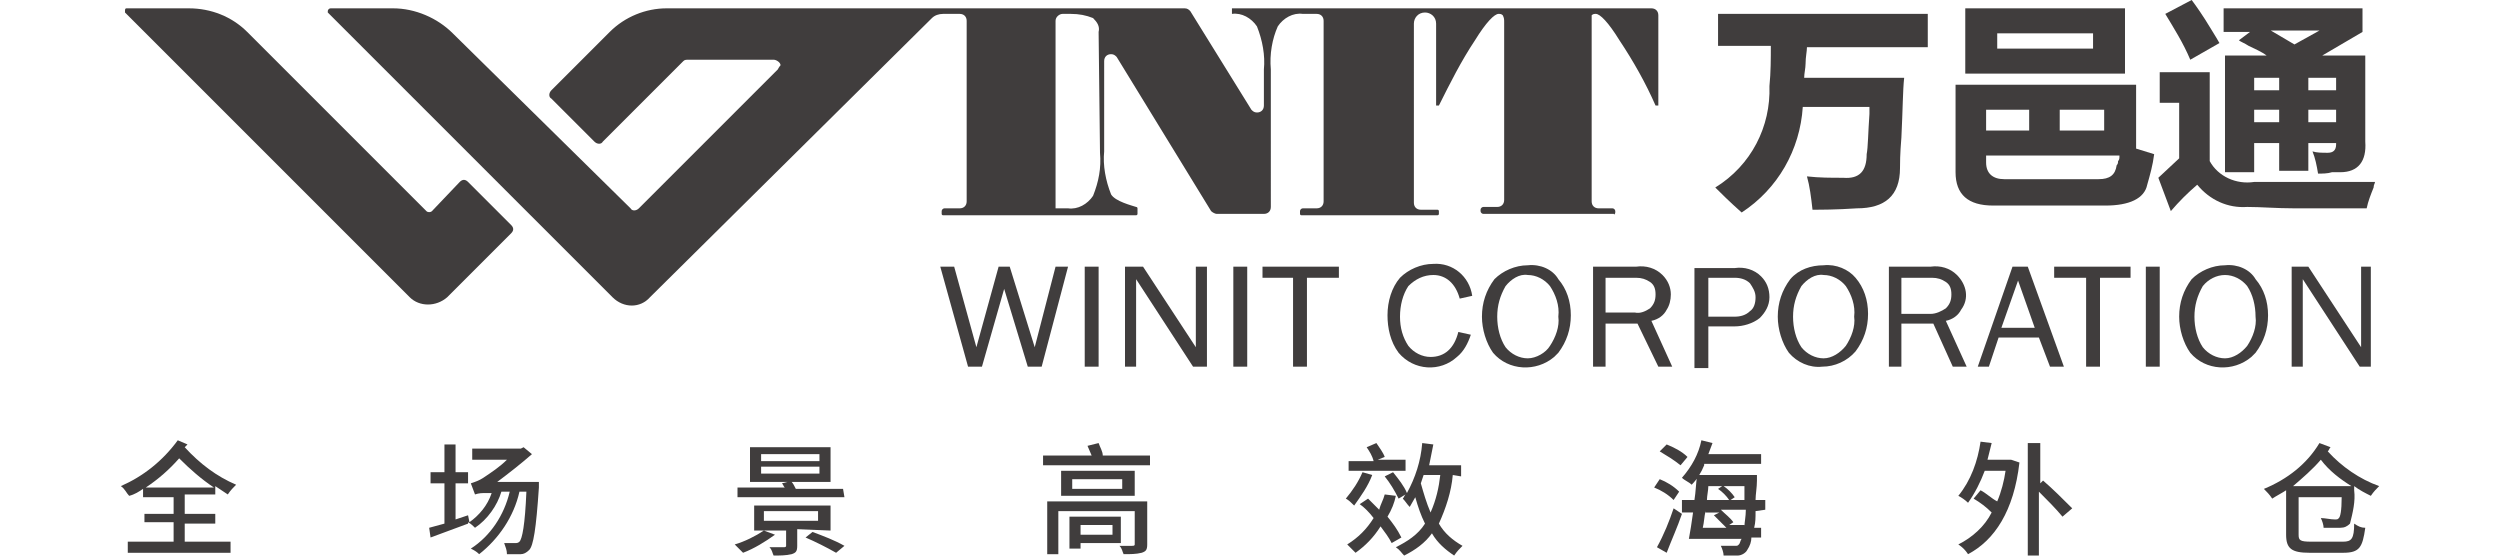 <?xml version="1.0" encoding="UTF-8"?> <svg xmlns="http://www.w3.org/2000/svg" xmlns:xlink="http://www.w3.org/1999/xlink" version="1.1" id="图层_1" x="0px" y="0px" viewBox="0 0 180 40" style="enable-background:new 0 0 180 40;" xml:space="preserve"> <style type="text/css"> .st0{fill:#403D3D;} </style> <path class="st0" d="M32.2,21.4l4.6-4.6c0.2-0.2,0.2-0.4,0-0.6c0,0,0,0,0,0l-3.1-3.1c-0.2-0.2-0.4-0.2-0.6,0l-2,2.1 c-0.1,0.1-0.3,0.1-0.4,0c0,0,0,0,0,0L17.8,2.3c-1.1-1.1-2.6-1.7-4.2-1.7H9.1C9,0.6,9,0.7,9,0.8c0,0,0,0.1,0,0.1l20.5,20.5 C30.2,22.1,31.4,22.1,32.2,21.4C32.2,21.4,32.2,21.4,32.2,21.4z"></path> <rect x="154.5" y="19.2" class="st0" width="1" height="7.2"></rect> <path class="st0" d="M153.8,10.7V6.1h-13v6.3c0,1.6,0.9,2.4,2.7,2.4h8.1c1.7,0,2.8-0.5,3-1.5c0.2-0.7,0.4-1.4,0.5-2.2L153.8,10.7z M148.3,7.9h3.2v1.5h-3.2V7.9z M143,7.9h3.1v1.5H143V7.9z M152.5,11.6c0,0.1,0,0.2-0.1,0.3c-0.1,0.7-0.5,1-1.3,1h-6.8 c-0.8,0-1.3-0.4-1.3-1.2v-0.5h9.6C152.6,11.4,152.6,11.5,152.5,11.6z"></path> <path class="st0" d="M161.2,2.9c0.1,0.1,0.4,0.2,0.7,0.4c0.4,0.2,0.9,0.4,1.3,0.7h-3v8.4h2.1v-2.1h1.8v2h2.1v-2h2v0.1 c0,0.4-0.2,0.6-0.6,0.6c-0.4,0-0.8,0-1.1-0.1c0.2,0.5,0.3,1,0.4,1.6c0.3,0,0.7,0,1-0.1h0.6c1.3,0,1.9-0.8,1.8-2.2V4h-3.1l2.9-1.7 V0.6h-10v1.7h1.9L161.2,2.9z M164.1,8.8h-1.8V7.9h1.8V8.8z M164.1,6.5h-1.8V5.6h1.8V6.5z M168.2,8.8h-2V7.9h2V8.8z M168.2,5.6v0.9 h-2V5.6H168.2z M167,2.2l-1.8,1l-1.7-1L167,2.2z"></path> <path class="st0" d="M159.8,3.1c-0.1-0.2-0.3-0.5-0.6-1c-0.6-1-1.1-1.7-1.4-2.1l-1.9,1c0.6,1,1.3,2.1,1.8,3.3L159.8,3.1z"></path> <path class="st0" d="M170.7,26.4v-7.2H170V24c0,0.2,0,0.3,0,0.5V25l-3.8-5.8h-1.2v7.2h0.8V21c0-0.1,0-0.3,0-0.4v-0.5l4.1,6.3 L170.7,26.4z"></path> <path class="st0" d="M160.2,19.1c-0.9,0-1.8,0.4-2.4,1c-0.6,0.8-0.9,1.7-0.9,2.7c0,0.9,0.3,1.9,0.8,2.6c1.1,1.3,3.1,1.4,4.4,0.3 c0.1-0.1,0.2-0.2,0.3-0.3c0.6-0.8,0.9-1.7,0.9-2.7c0-1-0.3-1.9-0.9-2.6C162,19.4,161.1,19,160.2,19.1z M161.8,24.9 c-0.4,0.5-1,0.9-1.6,0.9c-0.6,0-1.2-0.3-1.6-0.8c-0.4-0.6-0.6-1.4-0.6-2.2c0-0.8,0.2-1.5,0.6-2.2c0.4-0.5,1-0.8,1.6-0.8 c0.6,0,1.2,0.3,1.6,0.8c0.4,0.6,0.6,1.4,0.6,2.2C162.5,23.5,162.2,24.3,161.8,24.9z"></path> <path class="st0" d="M158.2,13.3c0.9,1.1,2.2,1.7,3.6,1.6c1,0,2.1,0.1,3.4,0.1h5.2c0.1-0.5,0.3-1,0.5-1.5c0-0.2,0.1-0.3,0.1-0.4 c-3.3,0-6.2,0-8.7,0c-1.3,0.2-2.6-0.4-3.2-1.5V5.2h-3.6v2.2h1.4v4l-1.5,1.4l0.9,2.4C156.9,14.5,157.5,13.9,158.2,13.3z"></path> <path class="st0" d="M123,23.5h1.9c0.6,0,1.3-0.2,1.8-0.6c0.4-0.4,0.7-0.9,0.7-1.5c0-0.6-0.2-1.1-0.6-1.5c-0.5-0.5-1.2-0.7-1.9-0.6 H122v7.2h1L123,23.5z M123,20h1.9c0.4,0,0.8,0.1,1.1,0.4c0.2,0.3,0.4,0.6,0.4,1c0,0.4-0.1,0.8-0.4,1c-0.3,0.3-0.7,0.4-1.1,0.4H123 V20z"></path> <path class="st0" d="M153,0.6h-11.5v4.7H153V0.6z M150.7,3.5h-6.9V2.4h6.9V3.5z"></path> <path class="st0" d="M123.5,13.5c0.4,0.4,1,1,1.9,1.8c2.6-1.7,4.2-4.5,4.4-7.6h4.8c0,0.5,0,0.7,0,0.5c-0.1,1.4-0.1,2.4-0.2,2.9 c0,1.2-0.5,1.8-1.7,1.7c-0.9,0-1.7,0-2.6-0.1c0.2,0.7,0.3,1.5,0.4,2.4c0.6,0,1.7,0,3.2-0.1c2,0,3.1-0.9,3.1-2.9c0-0.3,0-1,0.1-2.2 c0.1-2,0.1-3.4,0.2-4.3h-7.2c0-0.3,0.1-0.7,0.1-1c0-0.5,0.1-0.9,0.1-1.2h8.7V1h-15.1v2.3h3.8c0,0.9,0,1.9-0.1,2.9 C127.5,9.1,126.1,11.9,123.5,13.5z"></path> <path class="st0" d="M140.1,23.1c0.5-0.1,0.9-0.4,1.1-0.8c0.6-0.8,0.4-1.8-0.3-2.5c-0.5-0.5-1.2-0.7-1.9-0.6H136v7.2h0.9v-3.1h2.3 l1.4,3.1h1L140.1,23.1z M139,22.6h-2.1V20h2.2c0.4,0,0.7,0.1,1,0.3c0.3,0.2,0.4,0.5,0.4,0.9c0,0.4-0.1,0.7-0.4,1 C139.8,22.4,139.4,22.6,139,22.6L139,22.6z"></path> <path class="st0" d="M116.3,15.3v-0.1c0-0.1-0.1-0.2-0.2-0.2l0,0h-1c-0.3,0-0.5-0.2-0.5-0.5V1.6c0-0.2,0-0.3,0-0.5 c0.1-0.1,0.2-0.1,0.3-0.1c0.3,0,0.9,0.6,1.7,1.9c1,1.5,1.9,3.1,2.6,4.7h0.2V1.1c0-0.3-0.2-0.5-0.5-0.5H88.7V1l0,0 c0.7-0.1,1.4,0.3,1.8,0.9C90.9,2.9,91.1,4,91,5v2.6c0,0.3-0.2,0.5-0.5,0.5c-0.2,0-0.3-0.1-0.4-0.2l-4.4-7.1 c-0.1-0.1-0.2-0.2-0.4-0.2H48c-1.5,0-3,0.6-4.1,1.7l-4.2,4.2c-0.2,0.2-0.2,0.5,0,0.6c0,0,0,0,0,0l3.1,3.1c0.2,0.2,0.5,0.2,0.6,0 c0,0,0,0,0,0l5.8-5.8c0.1-0.1,0.2-0.1,0.4-0.1h6.1c0.2,0,0.5,0.2,0.5,0.4C56.1,4.8,56,5,56,5L46,15c-0.2,0.2-0.5,0.2-0.6,0 c0,0,0,0,0,0L32.6,2.4c-1.1-1.1-2.7-1.8-4.3-1.8h-4.5c-0.1,0-0.2,0.1-0.2,0.2c0,0,0,0.1,0,0.1l20.5,20.5c0.8,0.8,2,0.8,2.7,0 L67.1,1.3C67.3,1.1,67.6,1,67.9,1h1.2c0.3,0,0.5,0.2,0.5,0.5c0,0,0,0,0,0v13c0,0.3-0.2,0.5-0.5,0.5H68c-0.1,0-0.2,0.1-0.2,0.2v0v0.2 c0,0.1,0.1,0.1,0.1,0.1l0,0h13.9c0.1,0,0.1-0.1,0.1-0.1V15c0,0,0-0.1-0.1-0.1c-0.3-0.1-1.5-0.4-1.8-0.9c-0.4-1-0.6-2.1-0.5-3.1V4.4 c0-0.3,0.2-0.5,0.5-0.5c0.2,0,0.3,0.1,0.4,0.2l6.8,11.1c0.1,0.1,0.3,0.2,0.4,0.2H91c0.3,0,0.5-0.2,0.5-0.5c0,0,0,0,0,0V5 c-0.1-1.1,0.1-2.2,0.5-3.1c0.4-0.6,1.1-1,1.8-0.9h1c0.3,0,0.5,0.2,0.5,0.5c0,0,0,0,0,0v13c0,0.3-0.2,0.5-0.5,0.5h-1 c-0.1,0-0.2,0.1-0.2,0.2c0,0,0,0,0,0v0.2c0,0.1,0.1,0.1,0.1,0.1l0,0h9.8c0.1,0,0.1-0.1,0.1-0.1l0,0v-0.2c0-0.1-0.1-0.1-0.1-0.1h-1.2 c-0.3,0-0.5-0.2-0.5-0.5V1.7c0-0.4,0.3-0.8,0.8-0.8l0,0l0,0c0.4,0,0.8,0.3,0.8,0.8c0,0,0,0,0,0v5.9h0.2c0.8-1.6,1.6-3.2,2.6-4.7 c0.8-1.3,1.4-1.9,1.7-1.9c0.1,0,0.2,0,0.3,0.1c0.1,0.2,0.1,0.3,0.1,0.5v12.8c0,0.3-0.2,0.5-0.5,0.5l0,0h-1c-0.1,0-0.2,0.1-0.2,0.2 c0,0,0,0,0,0v0.1c0,0.1,0.1,0.2,0.2,0.2l0,0h9.4C116.2,15.5,116.3,15.4,116.3,15.3z M79.2,11c0.1,1.1-0.1,2.1-0.5,3.1 c-0.4,0.6-1.1,1-1.8,0.9H76V1.5C76,1.2,76.3,1,76.5,1l0,0h0.6c0.6,0,1.1,0.1,1.6,0.3c0.3,0.3,0.5,0.6,0.4,1L79.2,11z"></path> <path class="st0" d="M103.2,19.8c0.9,0,1.6,0.6,1.9,1.7l0.9-0.2c-0.2-1.4-1.4-2.4-2.8-2.3c-0.9,0-1.8,0.4-2.4,1 c-0.6,0.7-0.9,1.7-0.9,2.7c0,0.9,0.2,1.9,0.8,2.7c1.1,1.3,3,1.4,4.2,0.3c0.5-0.4,0.8-1,1-1.6l-0.9-0.2c-0.3,1.2-1,1.8-2,1.8 c-0.6,0-1.2-0.3-1.6-0.8c-0.4-0.6-0.6-1.3-0.6-2.1c0-0.8,0.2-1.6,0.6-2.2C101.9,20.1,102.5,19.8,103.2,19.8z"></path> <path class="st0" d="M143.9,24.3h2.9l0.8,2.1h1l-2.6-7.2h-1.1l-2.5,7.2h0.8L143.9,24.3z M145.3,20.2l1.2,3.4h-2.4L145.3,20.2z"></path> <path class="st0" d="M131.3,19.1c-0.9,0-1.8,0.3-2.4,1c-0.6,0.8-0.9,1.7-0.9,2.7c0,0.9,0.3,1.9,0.8,2.6c0.6,0.7,1.5,1.1,2.4,1 c0.9,0,1.8-0.4,2.4-1.1c0.6-0.8,0.9-1.7,0.9-2.7c0-1-0.3-1.9-0.9-2.6C133.1,19.4,132.2,19,131.3,19.1z M132.9,24.9 c-0.4,0.5-1,0.9-1.6,0.9c-0.6,0-1.2-0.3-1.6-0.8c-0.4-0.6-0.6-1.4-0.6-2.2c0-0.8,0.2-1.5,0.6-2.2c0.4-0.5,1-0.9,1.6-0.8 c0.6,0,1.2,0.3,1.6,0.8c0.4,0.6,0.7,1.4,0.6,2.2C133.6,23.5,133.3,24.3,132.9,24.9z"></path> <path class="st0" d="M120.4,26.4l-1.5-3.3c0.5-0.1,0.9-0.4,1.1-0.8c0.2-0.3,0.3-0.7,0.3-1.1c0-0.5-0.2-1-0.6-1.4 c-0.5-0.5-1.2-0.7-1.9-0.6h-3.1v7.2h0.9v-3.1h2.3l1.5,3.1L120.4,26.4z M117.7,22.5h-2.1V20h2.2c0.4,0,0.7,0.1,1,0.3 c0.3,0.2,0.4,0.5,0.4,0.9c0,0.4-0.1,0.7-0.4,1C118.5,22.4,118.1,22.6,117.7,22.5z"></path> <path class="st0" d="M110,19.1c-0.9,0-1.8,0.4-2.4,1c-0.6,0.8-0.9,1.7-0.9,2.7c0,0.9,0.3,1.9,0.8,2.6c1.1,1.3,3.1,1.4,4.4,0.3 c0.1-0.1,0.2-0.2,0.3-0.3c0.6-0.8,0.9-1.7,0.9-2.7c0-1-0.3-1.9-0.9-2.6C111.8,19.4,110.9,19,110,19.1z M111.6,24.9 c-0.3,0.5-1,0.9-1.6,0.9c-0.6,0-1.2-0.3-1.6-0.8c-0.4-0.6-0.6-1.4-0.6-2.2c0-0.8,0.2-1.5,0.6-2.2c0.4-0.5,1-0.9,1.6-0.8 c0.6,0,1.2,0.3,1.6,0.8c0.4,0.6,0.7,1.4,0.6,2.2C112.3,23.5,112,24.3,111.6,24.9z"></path> <polygon class="st0" points="147.9,20 150.2,20 150.2,26.4 151.2,26.4 151.2,20 153.4,20 153.4,19.2 147.9,19.2 "></polygon> <polygon class="st0" points="76,19.2 74.5,25 72.7,19.2 71.9,19.2 70.3,25 68.7,19.2 67.7,19.2 69.7,26.4 70.7,26.4 72.3,20.8 74,26.4 75,26.4 76.9,19.2 "></polygon> <polygon class="st0" points="90.9,20 93.1,20 93.1,26.4 94.1,26.4 94.1,20 96.4,20 96.4,19.2 90.9,19.2 "></polygon> <rect x="78.1" y="19.2" class="st0" width="1" height="7.2"></rect> <rect x="88.8" y="19.2" class="st0" width="1" height="7.2"></rect> <path class="st0" d="M86.1,24c0,0.2,0,0.3,0,0.5V25l-3.8-5.8H81v7.2h0.8V21c0-0.1,0-0.3,0-0.4v-0.5l4.1,6.3h1v-7.2h-0.8L86.1,24z"></path> <path class="st0" d="M13.3,35.8V37h2.2v0.7h-2.2V39h3.3v0.8H9.2V39h3.3v-1.4h-2.1V37h2.1v-1.2h-2.2v-0.6c-0.3,0.2-0.6,0.4-1,0.5 c-0.2-0.2-0.3-0.5-0.6-0.7c1.6-0.7,3-1.8,4.1-3.3l0.7,0.3l-0.2,0.2c1.1,1.2,2.3,2.1,3.7,2.7c-0.2,0.2-0.4,0.4-0.6,0.7 c-0.3-0.2-0.6-0.4-0.9-0.6v0.6H13.3z M15.4,35.1c-0.9-0.6-1.7-1.3-2.5-2.1c-0.7,0.8-1.5,1.5-2.4,2.1H15.4z"></path> <path class="st0" d="M38.8,34.7c0,0,0,0.3,0,0.4c-0.2,3-0.4,4.2-0.7,4.5c-0.2,0.2-0.4,0.3-0.6,0.3c-0.3,0-0.7,0-1,0 c0-0.3-0.1-0.5-0.2-0.8c0.3,0,0.7,0,0.8,0c0.1,0,0.2,0,0.3-0.1c0.2-0.2,0.4-1.2,0.5-3.6h-0.5c-0.4,1.8-1.5,3.4-2.9,4.5 c-0.2-0.2-0.4-0.3-0.6-0.4c1.4-0.9,2.4-2.4,2.8-4.1h-0.6c-0.3,1-1,2-1.9,2.6c-0.1-0.1-0.3-0.3-0.5-0.4v0.1l-2.7,1L30.9,38l1.1-0.3 v-2.9h-1V34h1v-2h0.8v2h0.9v0.8h-0.9v2.6l0.9-0.3l0.1,0.5c0.7-0.5,1.3-1.2,1.6-2.1h-0.4c-0.3,0-0.5,0-0.8,0.1 c-0.1-0.3-0.2-0.5-0.3-0.8c0.3-0.1,0.6-0.2,0.9-0.4c0.6-0.4,1.2-0.8,1.7-1.3h-2.5v-0.8h3.5l0.2-0.1l0.6,0.5c-0.8,0.7-1.7,1.4-2.5,2 L38.8,34.7z"></path> <path class="st0" d="M55.8,38.5c-0.7,0.5-1.5,1-2.3,1.3c-0.2-0.2-0.4-0.4-0.6-0.6c0.7-0.2,1.5-0.6,2.1-1L55.8,38.5z M60.8,35.8h-7.7 v-0.7h3.4c-0.1-0.1-0.1-0.2-0.2-0.3l0.4-0.1H54v-2.5h5.8v2.5h-2.8c0.1,0.1,0.2,0.3,0.3,0.5h3.4L60.8,35.8z M57.4,38.1v1.2 c0,0.4-0.1,0.5-0.4,0.6C56.6,40,56.1,40,55.7,40c-0.1-0.2-0.1-0.4-0.3-0.6c0.4,0,0.9,0,1,0c0.1,0,0.2,0,0.2-0.1v-1.1h-2.3v-1.8h5.5 v1.8L57.4,38.1z M54.8,33.2H59v-0.5h-4.2V33.2z M54.8,34.1H59v-0.5h-4.2V34.1z M55,37.5h3.9v-0.7H55L55,37.5z M58.5,38.3 c0.8,0.3,1.6,0.6,2.3,1l-0.6,0.5c-0.7-0.4-1.5-0.8-2.2-1.1L58.5,38.3z"></path> <path class="st0" d="M82.8,32.8v0.7h-7.7v-0.7h3.5c-0.1-0.2-0.2-0.5-0.3-0.7l0.8-0.2c0.1,0.3,0.3,0.6,0.3,0.9H82.8z M82.6,39.2 c0,0.4-0.1,0.5-0.4,0.6c-0.4,0.1-0.8,0.1-1.3,0.1c-0.1-0.2-0.1-0.4-0.3-0.6c0.4,0,0.8,0,0.9,0s0.2,0,0.2-0.1v-2.4h-5.5v3.1h-0.8 v-3.8h7.2L82.6,39.2z M81.7,33.9v1.8h-5.3v-1.8H81.7z M77.8,39.1v0.4h-0.8v-2.3h3.7v1.9L77.8,39.1z M80.8,34.5h-3.6v0.7h3.6 L80.8,34.5z M77.8,37.8v0.7h2.3v-0.7H77.8z"></path> <path class="st0" d="M98.8,34.2c-0.3,0.8-0.8,1.5-1.3,2.2c-0.2-0.2-0.4-0.4-0.6-0.5c0.5-0.6,0.9-1.2,1.2-1.9L98.8,34.2z M100.2,39.1 c-0.2-0.4-0.5-0.8-0.8-1.2c-0.5,0.8-1.1,1.4-1.8,1.9c-0.2-0.2-0.4-0.4-0.6-0.6c0.8-0.5,1.4-1.1,1.9-1.9c-0.3-0.4-0.7-0.8-1-1 l0.6-0.4c0.2,0.2,0.5,0.5,0.8,0.8c0.1-0.4,0.3-0.7,0.4-1.1l0.8,0.1c-0.1,0.5-0.3,1-0.6,1.5c0.4,0.5,0.7,0.9,1,1.5L100.2,39.1z M101.2,33.9h-4.1v-0.7h1.8c-0.1-0.4-0.3-0.7-0.5-1l0.7-0.3c0.2,0.3,0.5,0.7,0.6,1l-0.5,0.2h2L101.2,33.9z M104.6,34.2 c-0.1,1.2-0.5,2.4-1,3.5c0.4,0.7,1,1.2,1.7,1.6c-0.2,0.2-0.4,0.4-0.6,0.7c-0.6-0.4-1.2-0.9-1.6-1.6c-0.5,0.7-1.2,1.2-2,1.6 c-0.2-0.2-0.3-0.4-0.6-0.6c0.8-0.4,1.6-0.9,2.1-1.7c-0.3-0.6-0.5-1.2-0.7-1.9c-0.1,0.2-0.3,0.5-0.4,0.7c-0.2-0.2-0.3-0.4-0.5-0.6 c0.1-0.1,0.1-0.2,0.2-0.3l-0.5,0.3c-0.3-0.6-0.6-1.1-1-1.6l0.6-0.3c0.4,0.5,0.8,1,1,1.5c0.6-1.1,1-2.3,1.1-3.6l0.8,0.1 c-0.1,0.5-0.2,1-0.3,1.5h2.3v0.8L104.6,34.2z M102.5,34.2l-0.2,0.6c0.2,0.7,0.4,1.4,0.7,2.1c0.4-0.9,0.6-1.8,0.7-2.7L102.5,34.2z"></path> <path class="st0" d="M120.5,36c-0.4-0.4-0.9-0.7-1.4-0.9l0.4-0.6c0.5,0.2,1,0.5,1.4,0.9L120.5,36z M119.3,39.4 c0.5-0.9,0.9-1.9,1.2-2.8l0.6,0.4c-0.3,0.9-0.8,2-1.1,2.8L119.3,39.4z M121,33.5c-0.5-0.4-1-0.7-1.5-1L120,32 c0.5,0.2,1.1,0.5,1.5,0.9L121,33.5z M122.7,33.5c-0.2,0.5-0.5,1-0.9,1.4c-0.2-0.2-0.5-0.3-0.7-0.5c0.7-0.8,1.2-1.7,1.4-2.7l0.8,0.2 c-0.1,0.3-0.2,0.5-0.3,0.8h3.8v0.7H122.7z M126.4,36.8c0,0.5,0,0.8-0.1,1.2h0.5v0.7h-0.7c0,0.3-0.1,0.6-0.3,0.9 c-0.1,0.2-0.4,0.4-0.7,0.4c-0.3,0-0.7,0-1,0c0-0.2-0.1-0.5-0.2-0.7c0.3,0,0.6,0,1,0c0.2,0,0.2,0,0.3-0.1c0.1-0.1,0.1-0.3,0.2-0.4 h-3.8c0.1-0.5,0.2-1.2,0.3-1.9h-0.8V36h0.9c0.1-0.6,0.1-1.2,0.2-1.8h4.3c0,0,0,0.3,0,0.4c0,0.5-0.1,1-0.1,1.4h0.7v0.7L126.4,36.8z M122.8,36.8c-0.1,0.4-0.1,0.8-0.2,1.2h1.7c-0.3-0.3-0.6-0.6-0.9-0.9l0.4-0.2H122.8z M123,35c0,0.3-0.1,0.7-0.1,1h1.6 c-0.2-0.3-0.5-0.6-0.8-0.8l0.3-0.2L123,35z M125.6,37.9c0-0.3,0.1-0.7,0.1-1.2h-1.8c0.3,0.3,0.7,0.6,0.9,0.9l-0.3,0.2H125.6z M124.1,35c0.3,0.2,0.6,0.5,0.8,0.8l-0.3,0.2h1c0-0.3,0-0.7,0-1L124.1,35z"></path> <path class="st0" d="M144.8,33.1l0.6,0.2c-0.4,3.5-1.8,5.6-3.7,6.6c-0.2-0.3-0.4-0.5-0.7-0.7c1-0.5,1.9-1.3,2.4-2.3 c-0.4-0.4-0.8-0.7-1.3-1l0.5-0.6c0.4,0.2,0.8,0.6,1.2,0.8c0.3-0.7,0.5-1.5,0.6-2.2h-1.5c-0.3,0.8-0.7,1.6-1.2,2.3 c-0.2-0.2-0.5-0.4-0.7-0.5c0.9-1.1,1.4-2.5,1.6-3.9l0.8,0.1c-0.1,0.4-0.2,0.8-0.3,1.2h1.5L144.8,33.1z M147.1,34.6 c0.7,0.6,1.4,1.3,2.1,2l-0.7,0.6c-0.5-0.6-1.1-1.2-1.7-1.8V40H146v-8.1h0.9v2.9L147.1,34.6z"></path> <path class="st0" d="M167.8,32.2c-0.1,0.1-0.1,0.2-0.2,0.3c1,1.1,2.3,2,3.7,2.5c-0.2,0.2-0.4,0.4-0.6,0.7c-0.4-0.2-0.8-0.4-1.2-0.7 v0.3c0.1,0.8-0.1,1.6-0.3,2.4c-0.2,0.2-0.4,0.3-0.7,0.3c-0.4,0-0.8,0-1.2,0c0-0.2-0.1-0.5-0.2-0.7c0.3,0,0.7,0.1,1,0.1 c0.2,0,0.2,0,0.3-0.1c0.1-0.1,0.2-0.5,0.2-1.5h-3.1v2.7c0,0.4,0.1,0.5,0.9,0.5h2.3c0.6,0,0.8-0.2,0.8-1.3c0.3,0.2,0.5,0.3,0.8,0.3 c-0.2,1.4-0.4,1.8-1.6,1.8h-2.4c-1.3,0-1.7-0.3-1.7-1.3v-3.2c-0.3,0.2-0.7,0.4-1,0.6c-0.2-0.3-0.4-0.5-0.6-0.7 c1.7-0.7,3.1-1.8,4-3.3L167.8,32.2z M169.3,35c-0.8-0.5-1.6-1.1-2.2-1.9c-0.6,0.7-1.3,1.3-2,1.9H169.3z"></path> </svg> 